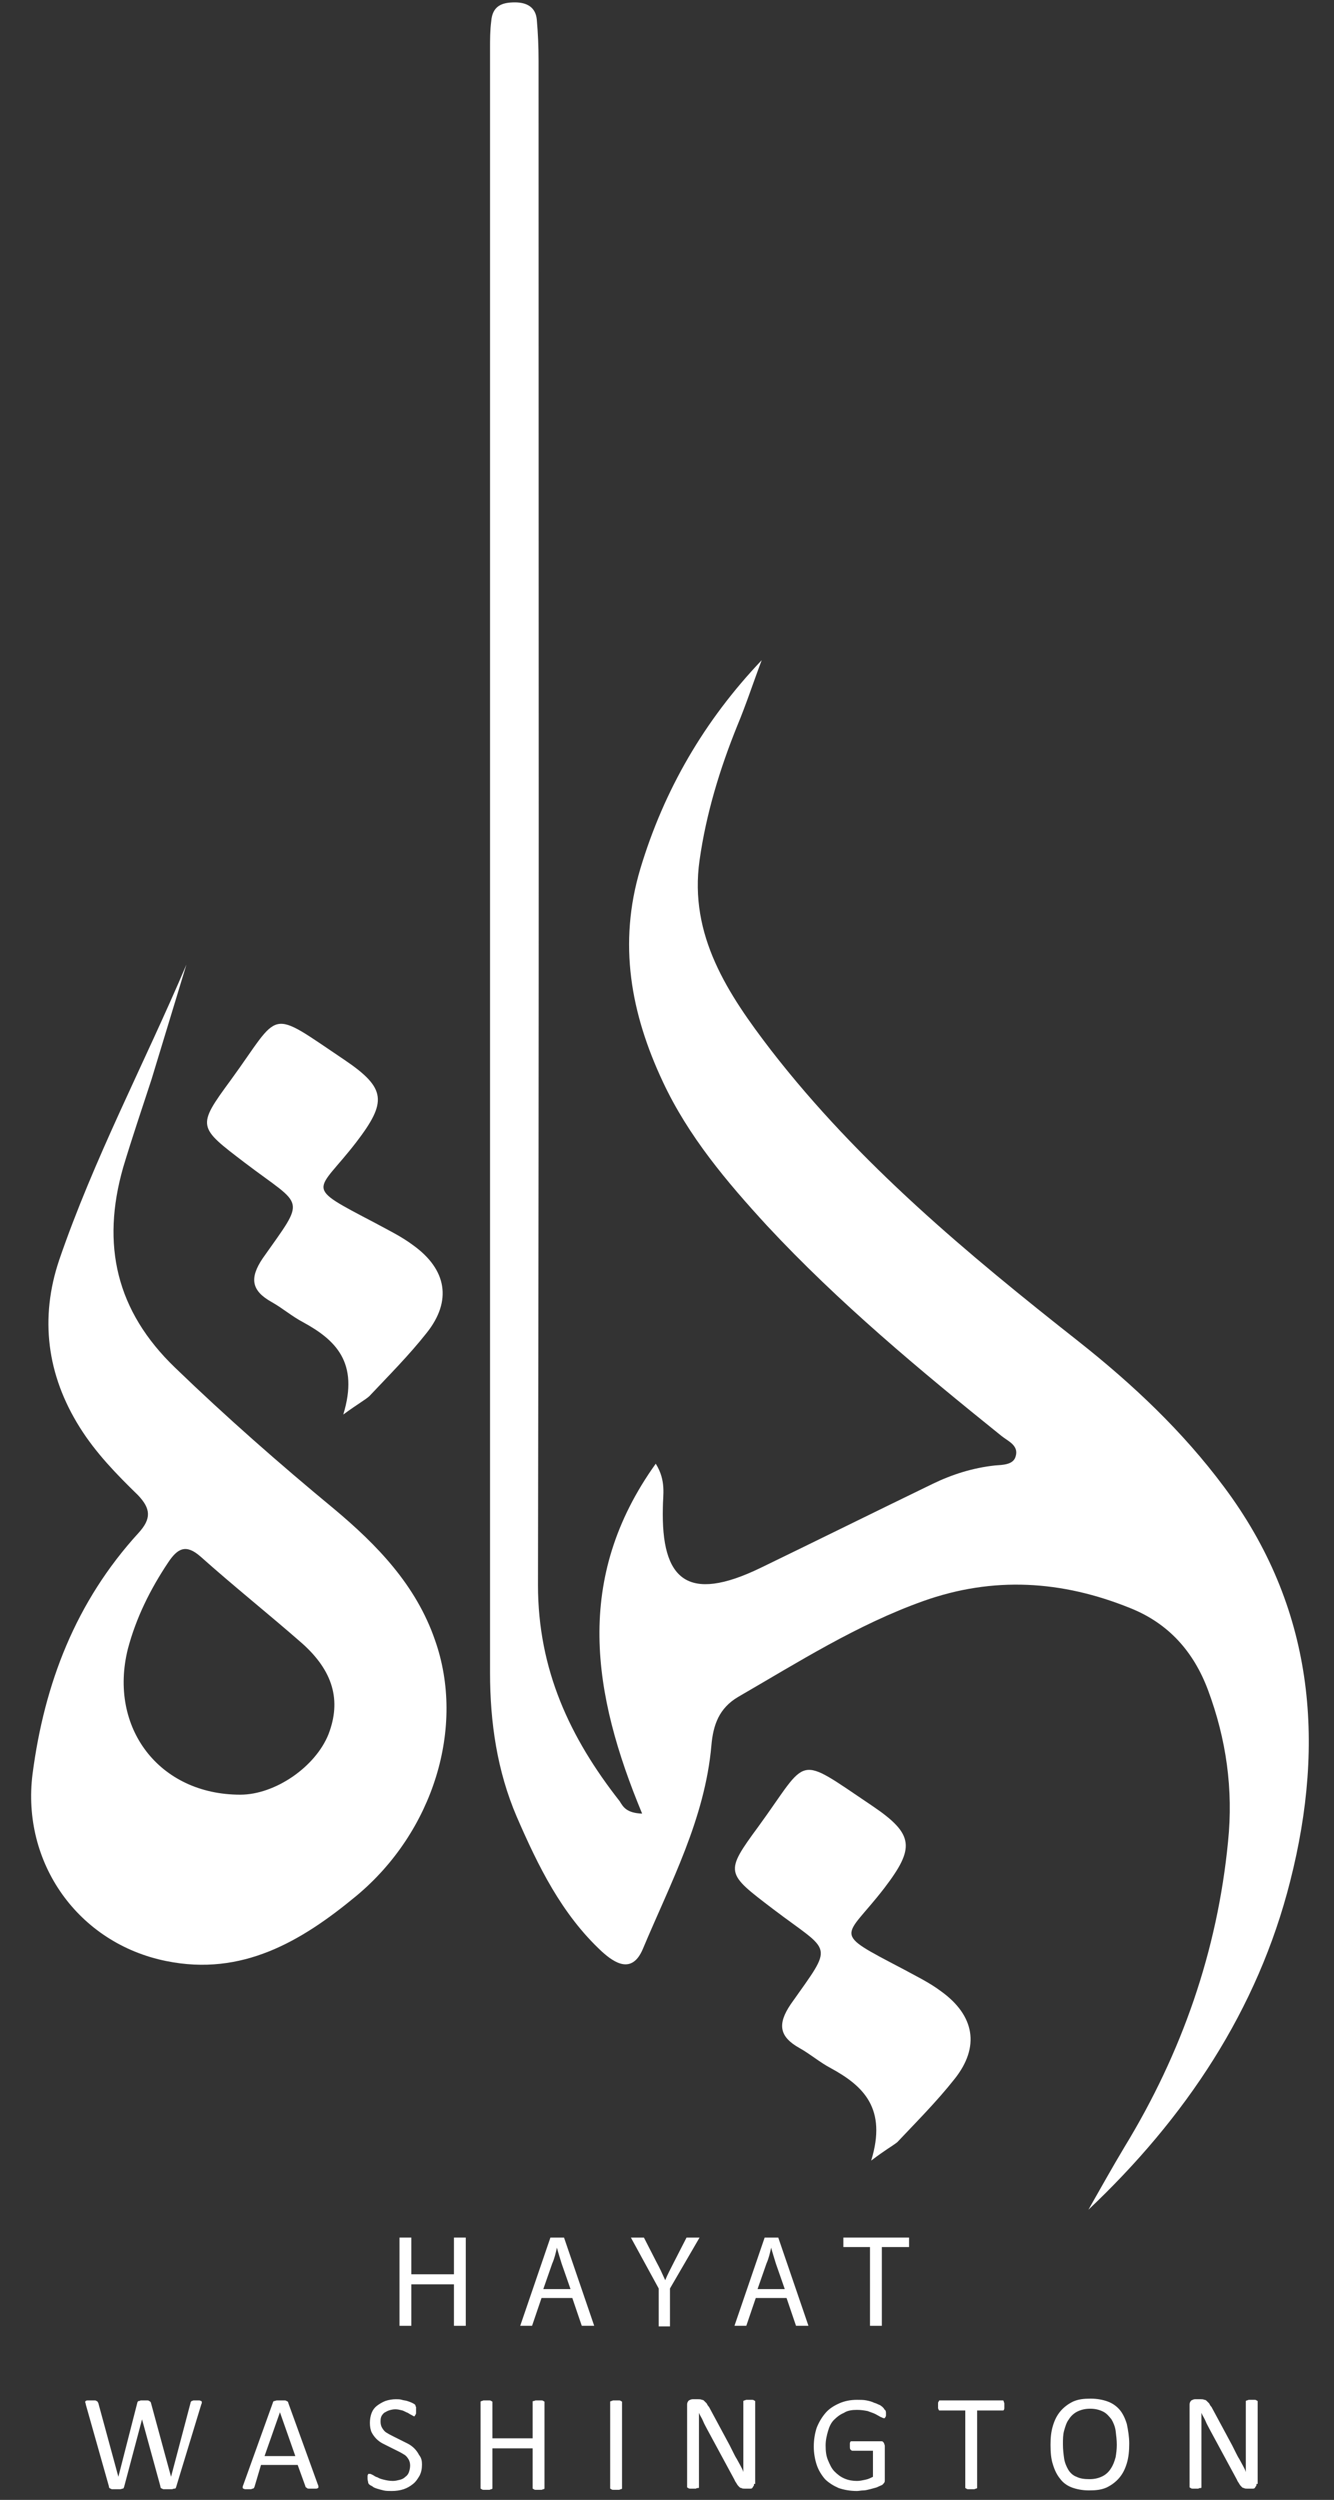 <?xml version="1.0" encoding="utf-8"?>
<!-- Generator: Adobe Illustrator 24.3.0, SVG Export Plug-In . SVG Version: 6.00 Build 0)  -->
<svg version="1.1" id="Layer_1" xmlns="http://www.w3.org/2000/svg" xmlns:xlink="http://www.w3.org/1999/xlink" x="0px" y="0px"
	 viewBox="0 0 225.4 422.2" style="enable-background:new 0 0 225.4 422.2;" xml:space="preserve">
<rect x="0" y="0" width="225.4" height="422.2" fill="#333333" stroke="none"/>
<style type="text/css">
	.st0{fill:#FFFFFF;}
</style>
<path class="st0" d="M108.5,306.3c-8.4-20.2-11.6-39.7,2.3-59.1c1.8,2.9,1.2,5.3,1.2,7.4c-0.3,12.2,4.1,16.2,16.5,10.2
	c9.7-4.7,19.4-9.5,29.1-14.2c3.3-1.6,6.8-2.7,10.5-3.1c1.3-0.1,3.1-0.1,3.5-1.5c0.6-1.9-1.3-2.6-2.4-3.5
	c-13.8-11.1-27.5-22.5-39.6-35.5c-6.8-7.4-13.3-15.1-17.6-24.3c-5.4-11.5-7.6-23.3-3.8-36c4-13.3,10.8-25,20.5-35.2
	c-1.4,3.7-2.6,7.4-4.1,11c-3,7.4-5.3,15-6.4,22.8c-1.8,12.7,4.8,22.6,12.1,32.1c14.8,19.1,33.2,34.4,52,49.2
	c9.1,7.2,17.5,15.1,24.5,24.5c15.2,20.3,17.2,43,11.2,66.6c-5.5,21.8-17.7,40-34.1,55.5c2-3.5,4-7.1,6.1-10.6
	c9.7-15.9,15.7-33.1,17.5-51.6c0.9-8.8-0.3-17.3-3.4-25.6c-2.4-6.4-6.6-11.2-13.1-13.8c-11.6-4.7-23.2-5.4-35-1.2
	c-11.2,4-21.1,10.3-31.3,16.2c-3.2,1.9-4.2,4.7-4.5,8.2c-1.1,12.4-6.9,23.2-11.6,34.4c-1.8,4.2-4.7,2.4-6.9,0.4
	c-6.8-6.3-10.8-14.5-14.4-22.8c-3.3-7.7-4.5-15.9-4.5-24.3c0-123.4,0-151,0-274.3c0-1.5,0-3.1,0.2-4.6C83.2,1,84.8,0.4,87,0.4
	c2,0,3.5,0.8,3.7,2.9c0.2,2.3,0.3,4.6,0.3,6.9c0,117.8,0.1,139.8-0.1,257.5c0,14.3,5.4,25.8,13.8,36.5
	C105.3,305.2,105.9,306.2,108.5,306.3"/>
<path class="st0" d="M25.6,182.3c-1.6,4.9-3.3,9.9-4.8,14.9c-3.7,13-1.2,24.2,8.8,33.8c8.6,8.3,17.6,16.2,26.8,23.8
	c7.3,6.1,13.9,12.9,17.1,22.2c5.2,14.7-0.3,32.4-13.3,43.2c-9.3,7.7-19.3,13.6-32.1,11c-14.9-3-24.5-16.6-22.6-31.6
	c2-15.3,7.3-29.1,17.9-40.7c2.2-2.4,2.1-4.1-0.1-6.4c-3.6-3.5-7.1-7.1-9.8-11.4c-5.6-8.9-6.8-18.5-3.5-28.3
	c5.9-17.2,14.4-33.2,21.5-49.9 M40.6,303.1c5.9,0,12.7-4.7,14.9-10.2c2.2-5.7,0.8-10.7-4.5-15.4c-5.6-4.9-11.5-9.6-17.1-14.6
	c-2.5-2.2-3.9-1.4-5.5,1c-3,4.5-5.4,9.3-6.8,14.6C18.3,291.8,26.9,303.1,40.6,303.1"/>
<path class="st0" d="M147.2,364.9c2.7-8.8-1.3-12.6-6.8-15.6c-1.9-1-3.5-2.4-5.3-3.4c-3.4-1.9-3.8-4-1.5-7.4c7.4-10.5,7-8.5-3-16.1
	c-8-6.1-8.2-6.1-2.4-14c8.6-11.8,6.1-12.2,19.2-3.4c7.1,4.8,7.2,7.1,2,13.9c-6.7,8.7-9.1,7.2,3.1,13.6c2.2,1.2,4.5,2.3,6.5,3.8
	c5.7,4.1,6.6,9.4,2.3,14.8c-3,3.8-6.4,7.2-9.7,10.7C150.7,362.5,149.7,363,147.2,364.9"/>
<path class="st0" d="M58,238.9c2.7-8.8-1.3-12.6-6.8-15.6c-1.9-1-3.5-2.4-5.3-3.4c-3.4-1.9-3.8-4-1.5-7.4c7.4-10.5,7-8.5-3-16.1
	c-8-6.1-8.2-6.1-2.4-14c8.6-11.8,6.1-12.2,19.2-3.4c7.1,4.8,7.2,7.1,2,13.9c-6.7,8.7-9.1,7.2,3.1,13.6c2.2,1.2,4.5,2.3,6.5,3.8
	c5.7,4.1,6.6,9.4,2.3,14.8c-3,3.8-6.4,7.2-9.7,10.7C61.6,236.5,60.6,237,58,238.9"/>
<path class="st0" d="M29.8,419.9c0,0.1-0.1,0.2-0.1,0.3c-0.1,0.1-0.1,0.1-0.3,0.1c-0.1,0-0.2,0.1-0.4,0.1c-0.2,0-0.4,0-0.6,0
	c-0.2,0-0.4,0-0.6,0c-0.2,0-0.3,0-0.4-0.1c-0.1,0-0.2-0.1-0.2-0.1c-0.1-0.1-0.1-0.2-0.1-0.3l-3.1-11.3h0L21,419.9
	c0,0.1-0.1,0.2-0.1,0.3c-0.1,0.1-0.1,0.1-0.2,0.1c-0.1,0-0.2,0.1-0.4,0.1c-0.2,0-0.4,0-0.6,0c-0.3,0-0.5,0-0.6,0
	c-0.2,0-0.3,0-0.4-0.1c-0.1,0-0.2-0.1-0.2-0.1c-0.1-0.1-0.1-0.2-0.1-0.3l-3.9-13.8c0-0.2-0.1-0.3-0.1-0.4c0-0.1,0-0.2,0.1-0.2
	c0.1-0.1,0.2-0.1,0.3-0.1c0.1,0,0.3,0,0.6,0c0.2,0,0.4,0,0.6,0c0.1,0,0.2,0,0.3,0.1c0.1,0,0.1,0.1,0.2,0.1c0,0.1,0,0.1,0.1,0.2
	l3.4,12.5h0l3.2-12.5c0-0.1,0.1-0.2,0.1-0.2c0-0.1,0.1-0.1,0.2-0.1c0.1,0,0.2-0.1,0.3-0.1c0.1,0,0.3,0,0.6,0c0.2,0,0.4,0,0.5,0
	c0.1,0,0.2,0,0.3,0.1c0.1,0,0.1,0.1,0.2,0.1c0,0.1,0.1,0.1,0.1,0.2l3.4,12.5h0l3.3-12.5c0-0.1,0-0.1,0.1-0.2c0-0.1,0.1-0.1,0.1-0.1
	c0.1,0,0.2-0.1,0.3-0.1c0.1,0,0.3,0,0.5,0c0.2,0,0.4,0,0.5,0c0.1,0,0.2,0.1,0.3,0.1c0.1,0.1,0.1,0.1,0.1,0.2c0,0.1,0,0.2-0.1,0.4
	L29.8,419.9z"/>
<path class="st0" d="M53.7,419.6c0.1,0.2,0.1,0.3,0.1,0.4c0,0.1,0,0.2-0.1,0.2c-0.1,0.1-0.2,0.1-0.3,0.1c-0.1,0-0.3,0-0.6,0
	c-0.2,0-0.4,0-0.6,0c-0.1,0-0.3,0-0.3-0.1c-0.1,0-0.1-0.1-0.2-0.1c0,0-0.1-0.1-0.1-0.2l-1.3-3.6h-6.2L43,420c0,0.1-0.1,0.1-0.1,0.2
	c0,0-0.1,0.1-0.2,0.1c-0.1,0-0.2,0.1-0.3,0.1c-0.1,0-0.3,0-0.5,0c-0.2,0-0.4,0-0.5,0c-0.1,0-0.2-0.1-0.3-0.1
	c-0.1-0.1-0.1-0.1-0.1-0.2c0-0.1,0-0.2,0.1-0.4l5-13.9c0-0.1,0.1-0.2,0.1-0.2c0-0.1,0.1-0.1,0.2-0.1c0.1,0,0.2-0.1,0.4-0.1
	c0.1,0,0.3,0,0.6,0c0.2,0,0.4,0,0.6,0c0.2,0,0.3,0,0.4,0.1c0.1,0,0.2,0.1,0.2,0.1c0.1,0.1,0.1,0.1,0.1,0.2L53.7,419.6z M47.3,407.4
	L47.3,407.4l-2.6,7.4h5.2L47.3,407.4z"/>
<path class="st0" d="M71.3,416.2c0,0.7-0.1,1.3-0.4,1.9c-0.3,0.5-0.6,1-1.1,1.4c-0.5,0.4-1,0.7-1.6,0.9c-0.6,0.2-1.3,0.3-2,0.3
	c-0.5,0-1,0-1.4-0.1c-0.4-0.1-0.8-0.2-1.1-0.3c-0.3-0.1-0.6-0.2-0.8-0.4c-0.2-0.1-0.4-0.2-0.5-0.3c-0.1-0.1-0.2-0.2-0.2-0.4
	c0-0.1-0.1-0.3-0.1-0.6c0-0.2,0-0.3,0-0.4c0-0.1,0-0.2,0.1-0.3c0-0.1,0.1-0.1,0.1-0.1c0,0,0.1,0,0.2,0c0.1,0,0.3,0.1,0.5,0.2
	c0.2,0.1,0.4,0.3,0.8,0.4c0.3,0.2,0.7,0.3,1.1,0.4c0.4,0.1,0.9,0.2,1.5,0.2c0.4,0,0.8-0.1,1.2-0.2c0.4-0.1,0.7-0.3,0.9-0.5
	c0.3-0.2,0.5-0.5,0.6-0.8c0.1-0.3,0.2-0.7,0.2-1.1c0-0.4-0.1-0.8-0.3-1.1c-0.2-0.3-0.4-0.6-0.8-0.8c-0.3-0.2-0.7-0.4-1.1-0.6
	c-0.4-0.2-0.8-0.4-1.2-0.6c-0.4-0.2-0.8-0.4-1.2-0.6c-0.4-0.2-0.8-0.5-1.1-0.8c-0.3-0.3-0.6-0.7-0.8-1.1c-0.2-0.4-0.3-1-0.3-1.6
	c0-0.6,0.1-1.2,0.3-1.7c0.2-0.5,0.5-0.9,0.9-1.2c0.4-0.3,0.9-0.6,1.4-0.8c0.6-0.2,1.2-0.3,1.8-0.3c0.3,0,0.7,0,1,0.1
	c0.3,0.1,0.6,0.1,0.9,0.2c0.3,0.1,0.6,0.2,0.8,0.3c0.2,0.1,0.4,0.2,0.5,0.3c0.1,0.1,0.1,0.1,0.1,0.2c0,0,0,0.1,0.1,0.2
	c0,0.1,0,0.1,0,0.2c0,0.1,0,0.2,0,0.4c0,0.1,0,0.3,0,0.4c0,0.1,0,0.2-0.1,0.3c0,0.1-0.1,0.1-0.1,0.2c0,0-0.1,0.1-0.1,0.1
	c-0.1,0-0.2-0.1-0.4-0.2c-0.2-0.1-0.4-0.2-0.7-0.4c-0.3-0.1-0.6-0.3-0.9-0.4c-0.4-0.1-0.8-0.2-1.2-0.2c-0.4,0-0.8,0.1-1.1,0.2
	c-0.3,0.1-0.6,0.3-0.8,0.4c-0.2,0.2-0.4,0.4-0.5,0.7c-0.1,0.3-0.1,0.5-0.1,0.8c0,0.4,0.1,0.8,0.3,1.1c0.2,0.3,0.4,0.6,0.8,0.8
	c0.3,0.2,0.7,0.4,1.1,0.6c0.4,0.2,0.8,0.4,1.2,0.6c0.4,0.2,0.8,0.4,1.2,0.6c0.4,0.2,0.8,0.5,1.1,0.8c0.3,0.3,0.6,0.7,0.8,1.1
	C71.2,415.1,71.3,415.6,71.3,416.2"/>
<path class="st0" d="M92,420.1c0,0.1,0,0.1,0,0.2c0,0-0.1,0.1-0.2,0.1c-0.1,0-0.2,0.1-0.3,0.1c-0.1,0-0.3,0-0.5,0
	c-0.2,0-0.4,0-0.5,0c-0.1,0-0.2,0-0.3-0.1c-0.1,0-0.1-0.1-0.2-0.1c0,0,0-0.1,0-0.2v-6.6h-6.8v6.6c0,0.1,0,0.1,0,0.2
	c0,0-0.1,0.1-0.2,0.1c-0.1,0-0.2,0.1-0.3,0.1c-0.1,0-0.3,0-0.5,0c-0.2,0-0.3,0-0.5,0c-0.1,0-0.2,0-0.3-0.1c-0.1,0-0.1-0.1-0.2-0.1
	c0,0,0-0.1,0-0.2v-14.3c0-0.1,0-0.1,0-0.2c0,0,0.1-0.1,0.2-0.1c0.1,0,0.2-0.1,0.3-0.1c0.1,0,0.3,0,0.5,0c0.2,0,0.4,0,0.5,0
	s0.2,0,0.3,0.1c0.1,0,0.1,0.1,0.2,0.1c0,0,0,0.1,0,0.2v6H90v-6c0-0.1,0-0.1,0-0.2s0.1-0.1,0.2-0.1c0.1,0,0.2-0.1,0.3-0.1
	c0.1,0,0.3,0,0.5,0c0.2,0,0.3,0,0.5,0c0.1,0,0.2,0,0.3,0.1c0.1,0,0.1,0.1,0.2,0.1c0,0,0,0.1,0,0.2V420.1z"/>
<path class="st0" d="M105.1,420.1c0,0.1,0,0.1,0,0.2c0,0-0.1,0.1-0.2,0.1c-0.1,0-0.2,0.1-0.3,0.1c-0.1,0-0.3,0-0.5,0
	c-0.2,0-0.3,0-0.5,0c-0.1,0-0.2,0-0.3-0.1c-0.1,0-0.1-0.1-0.2-0.1c0,0,0-0.1,0-0.2v-14.3c0-0.1,0-0.1,0-0.2c0,0,0.1-0.1,0.2-0.1
	c0.1,0,0.2-0.1,0.3-0.1c0.1,0,0.3,0,0.5,0c0.2,0,0.4,0,0.5,0s0.2,0,0.3,0.1c0.1,0,0.1,0.1,0.2,0.1c0,0,0,0.1,0,0.2V420.1z"/>
<path class="st0" d="M127.4,419.5c0,0.2,0,0.3-0.1,0.4c-0.1,0.1-0.1,0.2-0.2,0.3c-0.1,0.1-0.2,0.1-0.3,0.1c-0.1,0-0.2,0-0.3,0h-0.7
	c-0.2,0-0.4,0-0.5-0.1c-0.2,0-0.3-0.1-0.4-0.2c-0.1-0.1-0.3-0.3-0.4-0.5c-0.1-0.2-0.3-0.4-0.4-0.7l-4.6-8.5
	c-0.2-0.4-0.5-0.9-0.7-1.4c-0.2-0.5-0.5-0.9-0.7-1.4h0c0,0.6,0,1.1,0,1.7c0,0.6,0,1.2,0,1.7v9c0,0.1,0,0.1,0,0.2
	c0,0.1-0.1,0.1-0.2,0.1c-0.1,0-0.2,0-0.3,0.1c-0.1,0-0.3,0-0.5,0c-0.2,0-0.4,0-0.5,0c-0.1,0-0.2,0-0.3-0.1c-0.1,0-0.1-0.1-0.2-0.1
	c0,0,0-0.1,0-0.2v-13.8c0-0.3,0.1-0.5,0.3-0.7c0.2-0.1,0.4-0.2,0.6-0.2h1c0.2,0,0.4,0,0.6,0.1c0.2,0,0.3,0.1,0.4,0.2
	c0.1,0.1,0.2,0.2,0.4,0.4c0.1,0.2,0.2,0.4,0.4,0.6l3.5,6.5c0.2,0.4,0.4,0.8,0.6,1.2c0.2,0.4,0.4,0.8,0.6,1.1
	c0.2,0.4,0.4,0.7,0.6,1.1c0.2,0.4,0.4,0.7,0.5,1.1h0c0-0.6,0-1.2,0-1.9c0-0.7,0-1.3,0-1.9v-8.1c0-0.1,0-0.1,0-0.1
	c0,0,0.1-0.1,0.2-0.1c0.1,0,0.2-0.1,0.3-0.1c0.1,0,0.3,0,0.5,0c0.2,0,0.3,0,0.5,0c0.1,0,0.2,0,0.3,0.1c0.1,0,0.1,0.1,0.2,0.1
	c0,0,0,0.1,0,0.1V419.5z"/>
<path class="st0" d="M149.7,407.5c0,0.1,0,0.3,0,0.4c0,0.1,0,0.2-0.1,0.3c0,0.1-0.1,0.1-0.1,0.2c0,0-0.1,0-0.2,0
	c-0.1,0-0.2-0.1-0.5-0.2c-0.2-0.1-0.5-0.3-0.9-0.5c-0.4-0.2-0.8-0.3-1.3-0.5c-0.5-0.1-1.1-0.2-1.8-0.2c-0.8,0-1.6,0.1-2.2,0.5
	c-0.7,0.3-1.2,0.7-1.7,1.2c-0.5,0.5-0.8,1.2-1,1.9c-0.2,0.7-0.4,1.5-0.4,2.4c0,1,0.1,1.8,0.4,2.5c0.3,0.7,0.6,1.4,1.1,1.9
	c0.5,0.5,1,0.9,1.7,1.2c0.7,0.3,1.4,0.4,2.1,0.4c0.5,0,0.9-0.1,1.4-0.2c0.5-0.1,0.9-0.3,1.3-0.5v-4.4h-3.5c-0.1,0-0.2-0.1-0.3-0.2
	c-0.1-0.1-0.1-0.3-0.1-0.6c0-0.1,0-0.3,0-0.4c0-0.1,0-0.2,0.1-0.3c0-0.1,0.1-0.1,0.1-0.1c0,0,0.1,0,0.2,0h4.7c0.1,0,0.2,0,0.3,0
	c0.1,0,0.2,0.1,0.2,0.1c0.1,0.1,0.1,0.1,0.2,0.3c0,0.1,0.1,0.2,0.1,0.4v5.7c0,0.2,0,0.4-0.1,0.5c-0.1,0.1-0.2,0.3-0.4,0.4
	c-0.2,0.1-0.5,0.2-0.9,0.4c-0.4,0.1-0.7,0.2-1.1,0.3c-0.4,0.1-0.8,0.2-1.1,0.2c-0.4,0-0.8,0.1-1.1,0.1c-1.2,0-2.2-0.2-3.1-0.5
	c-0.9-0.4-1.7-0.9-2.3-1.5c-0.6-0.7-1.1-1.5-1.4-2.4c-0.3-0.9-0.5-2-0.5-3.1c0-1.2,0.2-2.3,0.5-3.2c0.4-1,0.9-1.8,1.5-2.5
	c0.6-0.7,1.4-1.2,2.3-1.6c0.9-0.4,1.9-0.6,3-0.6c0.6,0,1.1,0,1.6,0.1c0.5,0.1,0.9,0.2,1.3,0.4c0.4,0.1,0.7,0.3,1,0.4
	c0.3,0.2,0.4,0.3,0.5,0.4c0.1,0.1,0.2,0.2,0.2,0.3C149.6,407,149.7,407.2,149.7,407.5"/>
<path class="st0" d="M169.7,406.3c0,0.1,0,0.3,0,0.4c0,0.1,0,0.2-0.1,0.3c0,0.1-0.1,0.1-0.1,0.1c0,0-0.1,0-0.2,0h-4.2v12.9
	c0,0.1,0,0.1,0,0.2c0,0-0.1,0.1-0.2,0.1c-0.1,0-0.2,0.1-0.3,0.1c-0.1,0-0.3,0-0.5,0c-0.2,0-0.3,0-0.5,0c-0.1,0-0.2,0-0.3-0.1
	c-0.1,0-0.1-0.1-0.2-0.1c0,0,0-0.1,0-0.2v-12.9h-4.2c-0.1,0-0.1,0-0.2,0c0,0-0.1-0.1-0.1-0.1c0-0.1-0.1-0.2-0.1-0.3
	c0-0.1,0-0.2,0-0.4c0-0.1,0-0.3,0-0.4c0-0.1,0-0.2,0.1-0.3c0-0.1,0.1-0.1,0.1-0.2c0,0,0.1,0,0.2,0h10.4c0.1,0,0.1,0,0.2,0
	c0,0,0.1,0.1,0.1,0.2c0,0.1,0.1,0.2,0.1,0.3C169.7,406,169.7,406.1,169.7,406.3"/>
<path class="st0" d="M190.8,412.7c0,1.2-0.1,2.3-0.4,3.3c-0.3,1-0.7,1.8-1.3,2.5c-0.6,0.7-1.3,1.2-2.1,1.6c-0.9,0.4-1.8,0.5-3,0.5
	c-1.1,0-2.1-0.2-2.9-0.5c-0.8-0.3-1.5-0.8-2-1.5c-0.5-0.6-0.9-1.4-1.2-2.4c-0.3-0.9-0.4-2-0.4-3.3c0-1.2,0.1-2.2,0.4-3.2
	c0.3-1,0.7-1.8,1.3-2.5c0.6-0.7,1.3-1.2,2.1-1.6c0.9-0.4,1.8-0.5,3-0.5c1.1,0,2.1,0.2,2.9,0.5c0.8,0.3,1.5,0.8,2,1.4
	c0.5,0.6,0.9,1.4,1.2,2.4C190.6,410.4,190.8,411.5,190.8,412.7 M188.7,412.9c0-0.8-0.1-1.6-0.2-2.4c-0.1-0.7-0.4-1.4-0.7-1.9
	c-0.4-0.5-0.8-1-1.4-1.3c-0.6-0.3-1.3-0.5-2.2-0.5s-1.6,0.2-2.2,0.5c-0.6,0.3-1.1,0.8-1.4,1.3c-0.4,0.5-0.6,1.2-0.8,1.9
	c-0.2,0.7-0.2,1.5-0.2,2.3c0,0.9,0.1,1.7,0.2,2.4c0.1,0.7,0.4,1.4,0.7,1.9c0.3,0.5,0.8,1,1.4,1.2c0.6,0.3,1.3,0.4,2.2,0.4
	c0.9,0,1.6-0.2,2.2-0.5c0.6-0.3,1.1-0.8,1.4-1.3c0.4-0.6,0.6-1.2,0.8-1.9C188.6,414.4,188.7,413.7,188.7,412.9"/>
<path class="st0" d="M212.3,419.5c0,0.2,0,0.3-0.1,0.4c-0.1,0.1-0.1,0.2-0.2,0.3c-0.1,0.1-0.2,0.1-0.3,0.1c-0.1,0-0.2,0-0.3,0h-0.7
	c-0.2,0-0.4,0-0.5-0.1c-0.2,0-0.3-0.1-0.4-0.2c-0.1-0.1-0.3-0.3-0.4-0.5c-0.1-0.2-0.3-0.4-0.4-0.7l-4.6-8.5
	c-0.2-0.4-0.5-0.9-0.7-1.4c-0.2-0.5-0.5-0.9-0.7-1.4h0c0,0.6,0,1.1,0,1.7c0,0.6,0,1.2,0,1.7v9c0,0.1,0,0.1,0,0.2
	c0,0.1-0.1,0.1-0.2,0.1c-0.1,0-0.2,0-0.3,0.1c-0.1,0-0.3,0-0.5,0c-0.2,0-0.4,0-0.5,0c-0.1,0-0.2,0-0.3-0.1c-0.1,0-0.1-0.1-0.2-0.1
	c0,0,0-0.1,0-0.2v-13.8c0-0.3,0.1-0.5,0.3-0.7c0.2-0.1,0.4-0.2,0.6-0.2h1c0.2,0,0.4,0,0.6,0.1c0.2,0,0.3,0.1,0.4,0.2
	c0.1,0.1,0.2,0.2,0.4,0.4c0.1,0.2,0.2,0.4,0.4,0.6l3.5,6.5c0.2,0.4,0.4,0.8,0.6,1.2c0.2,0.4,0.4,0.8,0.6,1.1
	c0.2,0.4,0.4,0.7,0.6,1.1c0.2,0.4,0.4,0.7,0.5,1.1h0c0-0.6,0-1.2,0-1.9c0-0.7,0-1.3,0-1.9v-8.1c0-0.1,0-0.1,0-0.1
	c0,0,0.1-0.1,0.2-0.1c0.1,0,0.2-0.1,0.3-0.1c0.1,0,0.3,0,0.5,0c0.2,0,0.3,0,0.5,0c0.1,0,0.2,0,0.3,0.1c0.1,0,0.1,0.1,0.2,0.1
	c0,0,0,0.1,0,0.1V419.5z"/>
<polygon class="st0" points="69.5,377.9 69.5,384.1 76.7,384.1 76.7,377.9 78.7,377.9 78.7,392.8 76.7,392.8 76.7,385.8 69.5,385.8 
	69.5,392.8 67.5,392.8 67.5,377.9 "/>
<path class="st0" d="M91.5,388.1l-1.6,4.7h-2l5.1-14.9h2.3l5.1,14.9h-2.1l-1.6-4.7H91.5z M96.4,386.6l-1.5-4.3
	c-0.3-1-0.6-1.9-0.8-2.7h0c-0.2,0.9-0.4,1.8-0.8,2.7l-1.5,4.3H96.4z"/>
<path class="st0" d="M111.3,392.8v-6.3l-4.7-8.6h2.2l2.1,4.1c0.6,1.1,1,2,1.5,3.1h0c0.4-1,0.9-1.9,1.5-3.1l2.1-4.1h2.2l-5,8.6v6.4
	H111.3z"/>
<path class="st0" d="M127.7,388.1l-1.6,4.7h-2l5.1-14.9h2.3l5.1,14.9h-2.1l-1.6-4.7H127.7z M132.6,386.6l-1.5-4.3
	c-0.3-1-0.6-1.9-0.8-2.7h0c-0.2,0.9-0.4,1.8-0.8,2.7l-1.5,4.3H132.6z"/>
<polygon class="st0" points="147,379.5 142.5,379.5 142.5,377.9 153.6,377.9 153.6,379.5 149,379.5 149,392.8 147,392.8 "/>
</svg>
